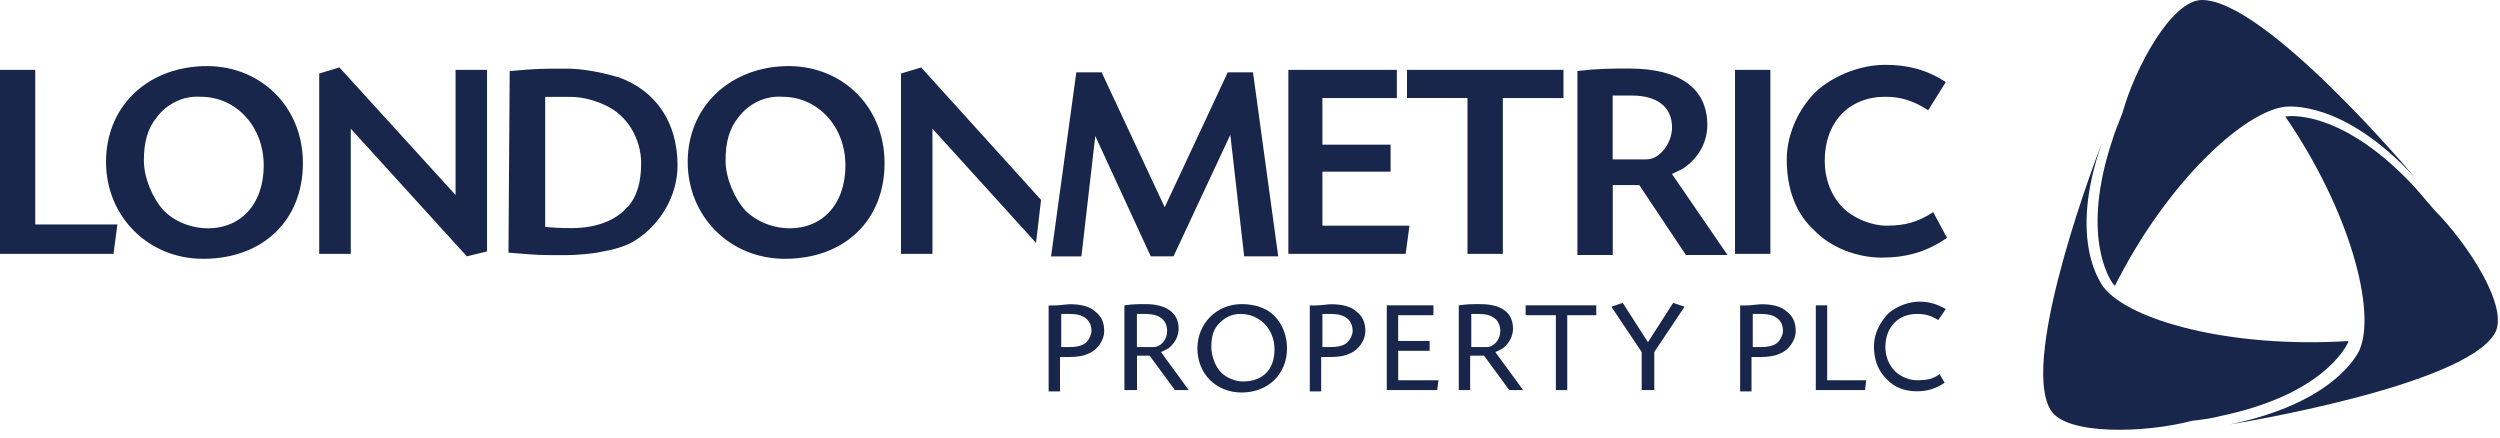 <svg width="234" height="41" viewBox="0 0 234 41" fill="none" xmlns="http://www.w3.org/2000/svg"><path d="M220.863 32.717c1.536-3.562-.825-12.86-6.968-21.822h.115c.826-.115 5.673-.23 12.045 6.665l1.776 2.068c3.187 3.218 7.083 9.193 5.673 11.596-2.956 4.94-24.1 8.388-24.8 8.503 10.04-2.07 12.045-6.78 12.17-7.01" fill="#17264A"/><path d="M196.89 26.867c2.36 3.103 11.814 5.746 22.908 5.056v.115c-.356.69-2.602 4.94-11.93 6.895-.825.23-1.776.345-2.716.46-4.366 1.148-11.815 1.378-13.225-1.035-2.956-4.94 4.607-24.465 4.837-25.04-3.3 9.298 0 13.32.115 13.55" fill="#17264A"/><path d="M213.895 9.987c-3.896.46-11.104 7.124-15.94 16.766l-.115-.115c-.47-.575-3.07-4.712-.115-13.55.24-.803.595-1.608.94-2.527C199.845 6.31 203.272 0 206.103 0c5.902 0 19.482 16.077 19.962 16.65-6.738-7.353-11.93-6.663-12.17-6.663zM73.343 6.195c-5.203.23-8.974 3.906-8.974 8.962 0 5.056 3.896 9.068 9.098 9.068 5.547 0 9.328-3.563 9.328-8.963 0-5.4-4.136-9.297-9.443-9.067h-.01zm.125 15.157c-1.42-.115-2.716-.69-3.667-1.61-1.064-1.148-1.89-3.1-1.89-4.71 0-1.724.356-2.988 1.18-4.022.94-1.264 2.477-2.068 4.138-1.953 3.31 0 5.902 2.758 5.902 6.435 0 3.677-2.246 6.09-5.673 5.86h.01zM84.332 6.884v16.88h2.946v-11.72l9.694 10.687.47-4.02-11.22-12.4-1.89.574zM137.357 23.765h3.31V9.182h5.673V6.54h-14.645V9.17h5.662v14.593zM102.52 12.734l5.19 11.26h2.13l5.318-11.375 1.296 11.375h3.186L117.28 6.77h-2.362l-5.902 12.628-5.902-12.63h-2.37L98.38 23.996h2.84l1.297-11.26zM3.3 6.54H0v17.225h10.624l.365-2.758H3.3V6.54zM42.64 18.25L31.768 6.31l-1.89.574v16.88h2.955v-11.72l10.864 11.95 1.89-.46V6.54h-2.945v11.71zM18.897 6.195c-5.317.23-8.973 3.906-8.973 8.962 0 5.056 3.896 9.068 9.098 9.068 5.547 0 9.33-3.563 9.33-8.963 0-5.4-4.138-9.297-9.445-9.067h-.01zm.115 15.157c-1.42-.115-2.716-.69-3.656-1.61-1.066-1.148-1.89-3.1-1.89-4.71 0-1.724.354-2.988 1.18-4.022.94-1.264 2.475-2.068 4.136-1.953 3.312 0 5.902 2.758 5.902 6.435 0 3.677-2.246 6.09-5.672 5.86zM57.872 7.23c-1.536-.46-3.312-.806-4.847-.806-2.246 0-2.83 0-5.317.23l-.115 16.996c1.65.115 2.475.23 3.896.23h1.535c.825 0 2.486-.115 3.426-.345 1.296-.23 2.362-.574 3.187-1.15 2.246-1.493 3.782-4.136 3.782-6.893 0-4.022-2.007-7.01-5.548-8.274v.01zm.825 12.168c-1.066 1.265-2.956 1.954-5.192 1.954-.947 0-1.772-.038-2.476-.115V9.067h2.36c1.18 0 2.36.345 3.312.805 2.005.92 3.31 3.102 3.31 5.4 0 1.724-.354 3.103-1.294 4.137l-.02-.012zM157.915 15.492c1.18-.92 1.89-2.3 1.89-3.792 0-3.448-2.6-5.286-7.322-5.286-1.65 0-2.83 0-4.837.23V23.87h3.31v-6.55h2.477l4.367 6.55h3.896l-5.202-7.584c.71-.345 1.065-.46 1.42-.805v.012zm-6.968-.575V8.942h1.776c2.36 0 3.78 1.034 3.78 2.988 0 1.493-1.18 2.987-2.36 2.987h-3.196zM165.707 6.54h-3.31v17.225h3.31V6.54zM182.244 22.27l-1.296-2.412c-1.42.92-2.6 1.264-4.366 1.264-1.42 0-3.07-.69-4.012-1.61-1.18-1.148-1.775-2.756-1.775-4.48 0-3.562 2.246-5.975 5.672-5.975 1.42 0 2.6.345 4.01 1.264l1.652-2.642c-1.777-1.15-3.543-1.61-5.674-1.61-2.245 0-4.606.92-6.257 2.3-1.777 1.608-2.957 4.136-2.957 6.55 0 2.757.825 5.055 2.6 6.664 1.537 1.608 4.012 2.528 6.258 2.528 2.477 0 4.253-.575 6.144-1.84zM131.925 21.122h-8.148v-5.056h6.382v-2.528h-6.383V9.182h6.967V6.54H120.59v17.225h10.98l.355-2.643zM102.52 29.166c-.47-.46-1.297-.69-2.362-.69-.355 0-.95.115-1.536.115h-.47v8.045h1.066v-3.218h.825c.825 0 1.42-.115 1.89-.345.826-.344 1.42-1.264 1.42-2.068s-.24-1.38-.824-1.838h-.01zm-.827 2.862c-.355.345-.95.46-1.65.46h-.71v-3.103h.825c1.295 0 2.005.575 2.005 1.61 0 .343-.24.803-.47 1.033zM130.87 32.832h2.945v-.92h-2.946V29.5h3.3v-.92h-4.366v7.93h4.722l.115-.92h-3.77v-2.758zM167.243 29.166c-.47-.46-1.295-.69-2.36-.69-.356 0-.94.115-1.536.115h-.47v8.045h1.065v-3.218h.825c.825 0 1.42-.115 1.89-.345.826-.344 1.422-1.264 1.422-2.068s-.242-1.38-.827-1.838h-.01zm-.825 2.862c-.355.345-.95.46-1.65.46h-.71v-3.103h.824c1.295 0 2.006.575 2.006 1.61 0 .343-.24.803-.47 1.033zM179.413 29.385c.71 0 1.295.115 2.005.575l.71-1.035c-.825-.46-1.535-.69-2.475-.69-1.066 0-2.12.46-2.83 1.035-.826.805-1.422 1.954-1.422 3.103 0 1.264.357 2.298 1.182 3.102.71.804 1.776 1.15 2.83 1.15.94 0 1.777-.23 2.602-.805l-.47-.804c-.596.46-1.18.574-2.12.574-.71 0-1.536-.345-2.006-.804-.596-.575-.95-1.38-.95-2.3 0-1.837 1.18-3.1 2.955-3.1h-.01zM171.024 28.58h-1.065v7.93h4.606l.115-.92h-3.656v-7.01zM119.525 29.845c-.71-.92-1.89-1.38-3.312-1.38-2.36 0-4.136 1.84-4.136 4.137 0 2.414 1.776 4.137 4.136 4.137 2.476 0 4.252-1.724 4.252-4.138 0-1.034-.355-2.068-.94-2.757zm-3.186 5.86c-.71 0-1.537-.345-2.007-.804-.595-.574-.95-1.608-.95-2.413 0-.804.114-1.493.595-2.068.595-.69 1.295-1.035 2.13-1.035 1.777 0 3.187 1.38 3.187 3.332 0 1.84-1.065 2.988-2.956 2.988zM109.37 32.602c.597-.46.952-1.15.952-1.838 0-1.494-1.18-2.298-3.07-2.298-.827 0-1.182 0-2.007.115v7.93h1.18V33.29h1.18l2.362 3.217h1.295l-2.6-3.563c.354-.115.47-.23.71-.345zm-2.955-.114v-3.103h.825c1.296 0 2.006.575 2.006 1.61 0 .803-.596 1.492-1.295 1.492h-1.535zM126.963 29.166c-.47-.46-1.296-.69-2.36-.69-.356 0-.94.115-1.537.115h-.47v8.045h1.066v-3.218h.825c.825 0 1.42-.115 1.89-.345.826-.344 1.42-1.264 1.42-2.068s-.24-1.38-.824-1.838h-.01zm-.826 2.862c-.355.345-.94.46-1.65.46h-.71v-3.103h.825c1.295 0 2.005.575 2.005 1.61 0 .343-.24.803-.47 1.033zM154.248 32.028l-2.36-3.677-1.066.356 2.84 4.24v3.563h1.18v-3.563l2.832-4.24-1.065-.356-2.362 3.678zM140.668 32.602c.595-.46.95-1.15.95-1.838 0-1.494-1.065-2.298-3.07-2.298-.826 0-1.18 0-2.006.115v7.93h1.065V33.29h1.296l2.36 3.217h1.296l-2.602-3.563c.355-.115.47-.23.71-.345zm-2.956-.114v-3.103h.71c1.295 0 2.006.575 2.006 1.61 0 .803-.596 1.492-1.296 1.492h-1.42zM142.8 29.5h2.83v7.01h1.065V29.5h2.716v-.92h-6.61v.92z" fill="#17264A"/></svg>